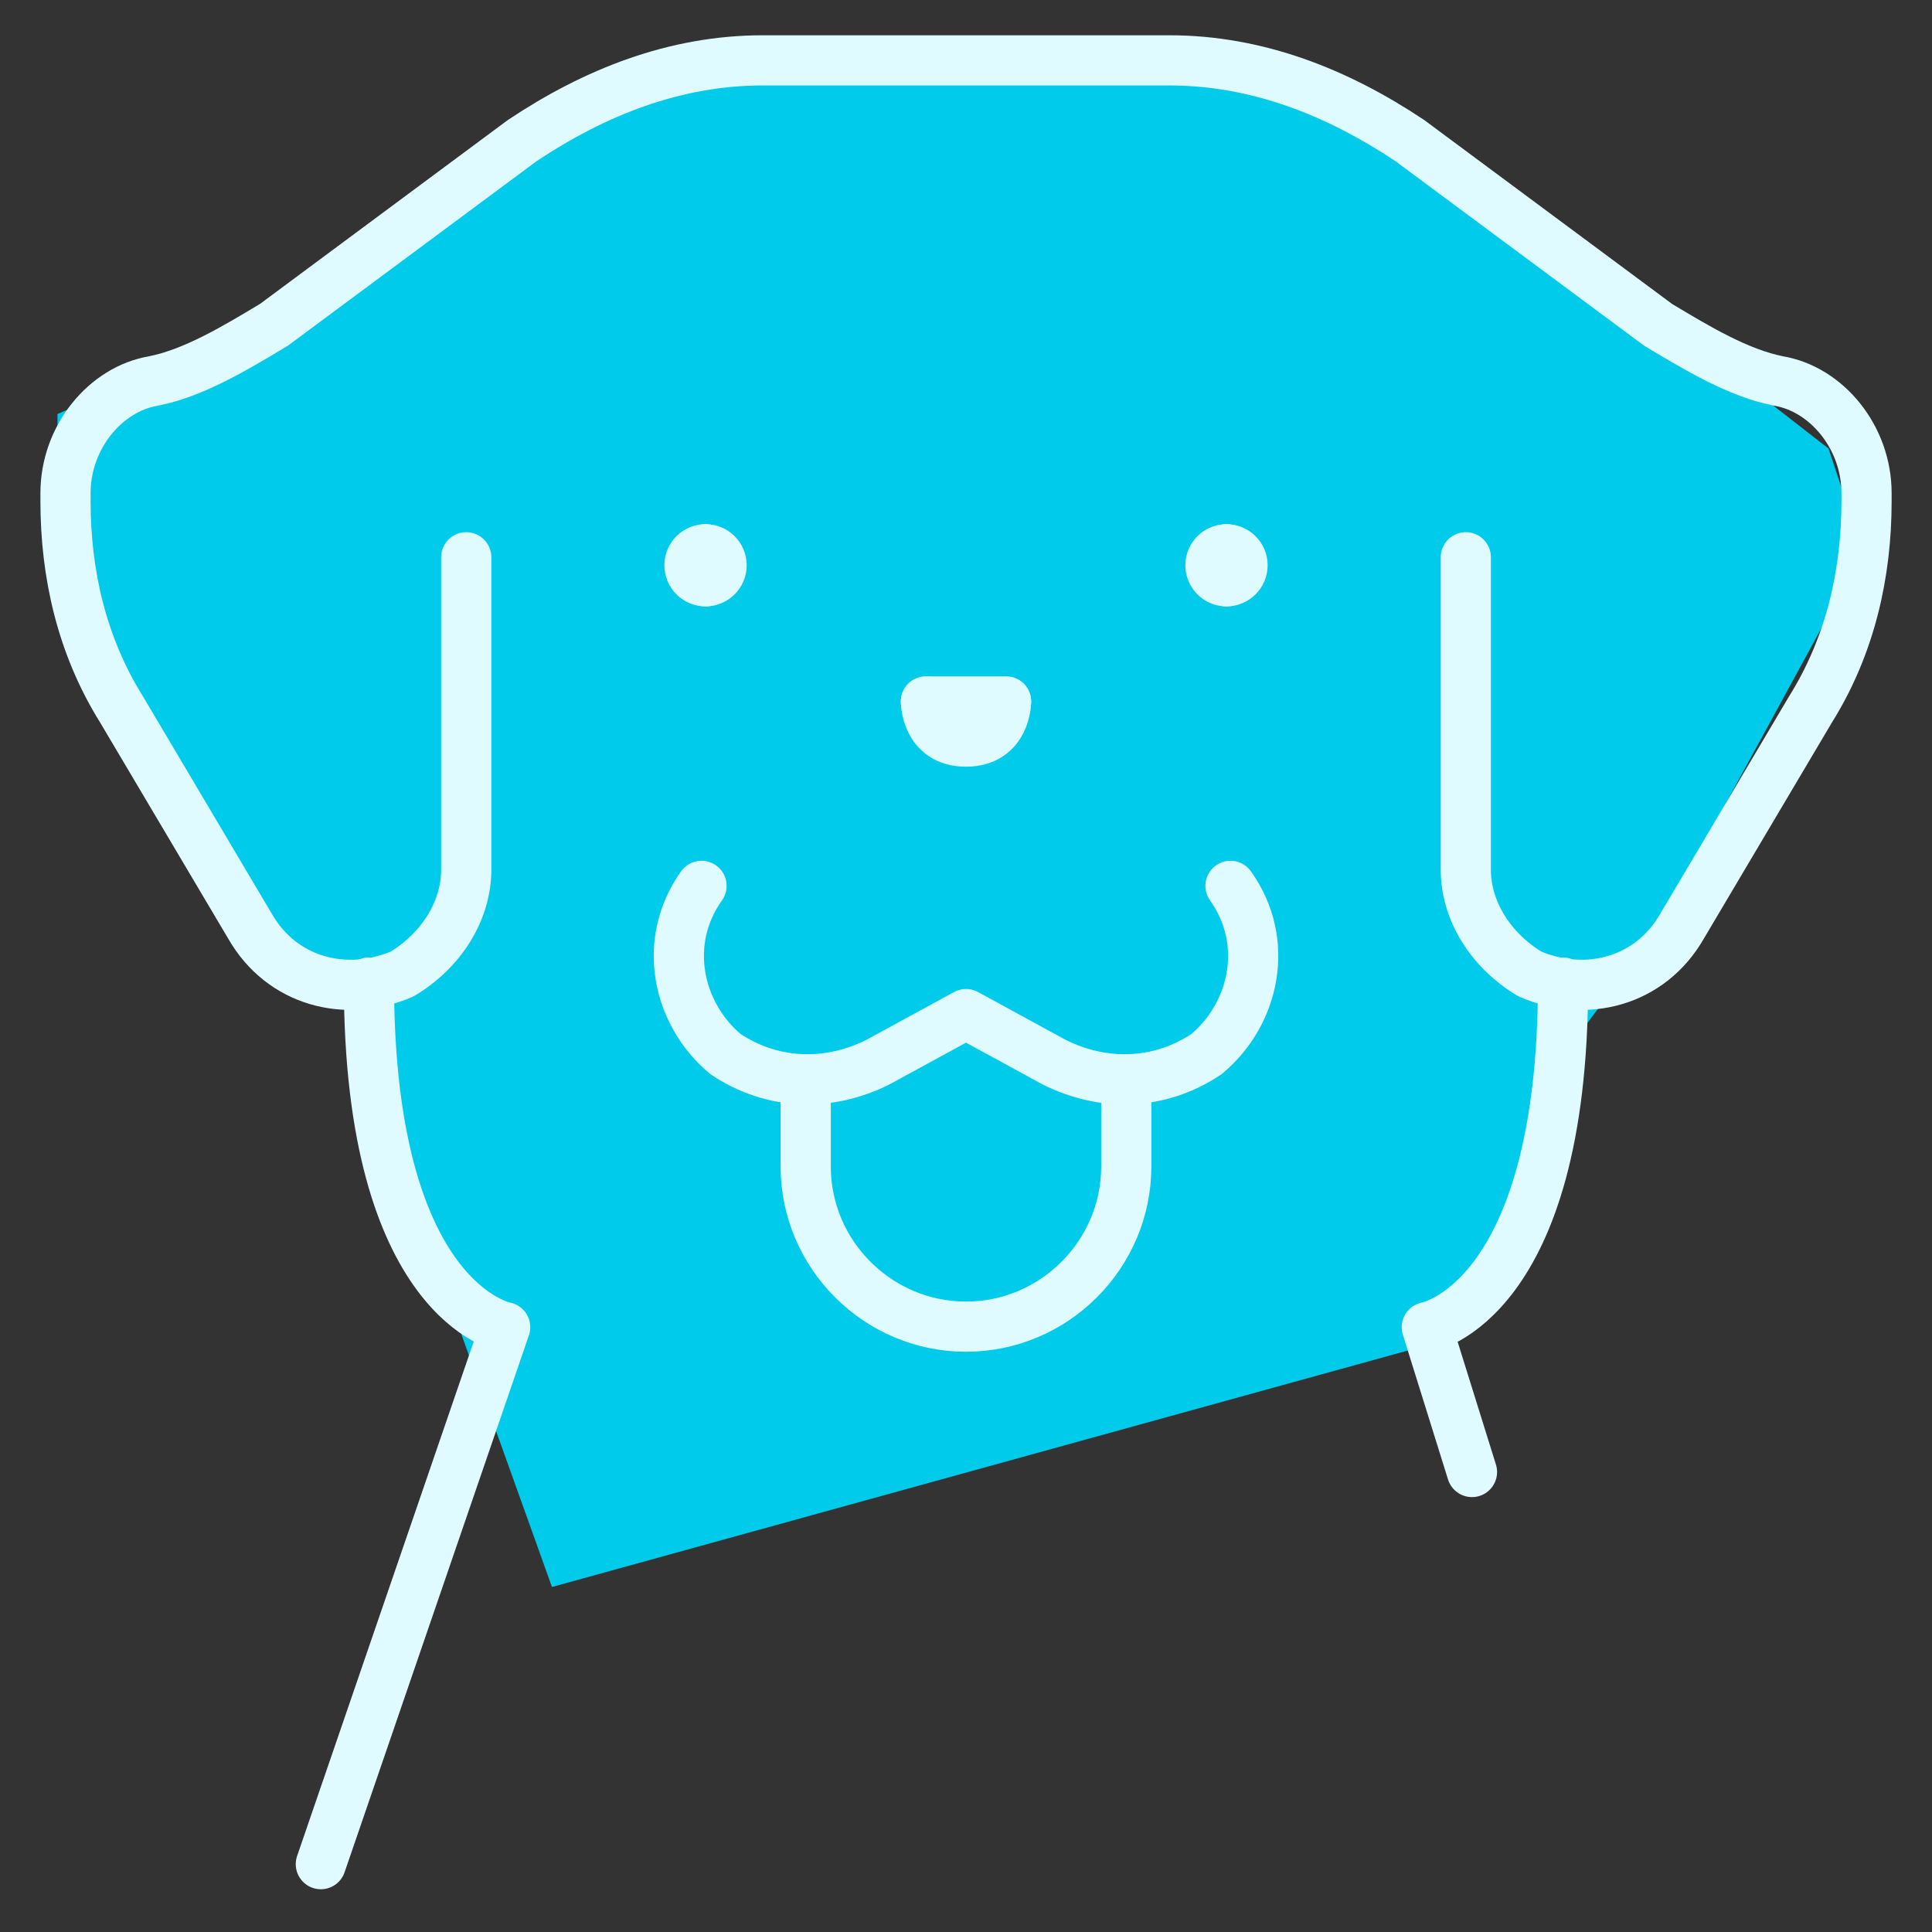<svg xmlns="http://www.w3.org/2000/svg" width="77" height="77" viewBox="0 0 77 77" fill="none"><rect x="0" y="0" width="77" height="77" fill="#333333" stroke="none"/><path d="M13.291 38.958L21.999 63.25L56.833 53.625L60.499 50.416L61.874 42.625L65.999 37.125L74.249 22L72.874 17.875L68.749 14.666L61.874 11L54.541 4.583L48.583 2.292H34.833L21.999 4.583L11.916 12.375L2.291 16.5V22L8.249 35.291L13.291 38.958Z" fill="#00CBEA"/><path d="M44.888 43.024V46.486C44.888 49.999 42.013 52.874 38.5 52.874C34.986 52.874 32.111 49.999 32.111 46.486V43.024" stroke="#E0FBFF" stroke-width="2" stroke-miterlimit="10" stroke-linecap="round" stroke-linejoin="round"/><path d="M36.902 27.959C36.902 27.959 36.902 29.557 38.499 29.557C40.097 29.557 40.097 27.959 40.097 27.959" stroke="#E0FBFF" stroke-width="2" stroke-miterlimit="10" stroke-linecap="round" stroke-linejoin="round"/><path d="M36.902 27.959H40.097" stroke="#E0FBFF" stroke-width="2" stroke-miterlimit="10" stroke-linecap="round" stroke-linejoin="round"/><path d="M27.96 35.306C26.363 37.542 27.002 40.416 28.918 42.013C30.835 43.291 33.071 43.291 34.987 42.333L38.501 40.416L42.014 42.333C43.93 43.291 46.166 43.291 48.083 42.013C49.999 40.416 50.638 37.542 49.041 35.306" stroke="#E0FBFF" stroke-width="2" stroke-miterlimit="10" stroke-linecap="round" stroke-linejoin="round"/><path d="M48.883 23.168C49.235 23.168 49.522 22.882 49.522 22.529C49.522 22.177 49.235 21.891 48.883 21.891" stroke="#E0FBFF" stroke-width="2" stroke-miterlimit="10" stroke-linecap="round" stroke-linejoin="round"/><path d="M48.881 23.168C48.528 23.168 48.242 22.882 48.242 22.529C48.242 22.176 48.528 21.89 48.881 21.89" stroke="#E0FBFF" stroke-width="2" stroke-miterlimit="10" stroke-linecap="round" stroke-linejoin="round"/><path d="M28.121 23.168C28.474 23.168 28.76 22.882 28.76 22.529C28.76 22.176 28.474 21.89 28.121 21.89" stroke="#E0FBFF" stroke-width="2" stroke-miterlimit="10" stroke-linecap="round" stroke-linejoin="round"/><path d="M28.117 23.168C27.765 23.168 27.479 22.882 27.479 22.529C27.479 22.176 27.765 21.89 28.117 21.89" stroke="#E0FBFF" stroke-width="2" stroke-miterlimit="10" stroke-linecap="round" stroke-linejoin="round"/><path d="M58.42 22.21V34.667C58.42 36.264 59.378 37.861 60.975 38.819C63.211 39.778 65.767 39.139 67.044 36.903L72.155 28.279C73.752 25.724 74.391 22.849 74.391 19.974V19.655C74.391 17.419 72.793 15.502 70.877 15.183C69.28 14.863 67.683 13.905 66.086 12.947L56.184 5.6C53.309 3.684 50.115 2.406 46.602 2.406H30.4C26.887 2.406 23.693 3.684 20.818 5.6L10.916 12.947C9.319 13.905 7.722 14.863 6.125 15.183C4.208 15.502 2.611 17.419 2.611 19.655V19.974C2.611 22.849 3.25 25.724 4.847 28.279L9.958 36.903C11.236 39.139 13.791 39.778 16.027 38.819C17.624 37.861 18.582 36.264 18.582 34.667V22.21" stroke="#E0FBFF" stroke-width="2" stroke-miterlimit="10" stroke-linecap="round" stroke-linejoin="round"/><path d="M58.666 58.667L56.865 52.895C56.865 52.895 62.295 51.937 62.295 39.161" stroke="#E0FBFF" stroke-width="2" stroke-miterlimit="10" stroke-linecap="round" stroke-linejoin="round"/><path d="M12.787 74.296L20.134 52.895C20.134 52.895 14.704 51.937 14.704 39.161" stroke="#E0FBFF" stroke-width="2" stroke-miterlimit="10" stroke-linecap="round" stroke-linejoin="round"/></svg>
